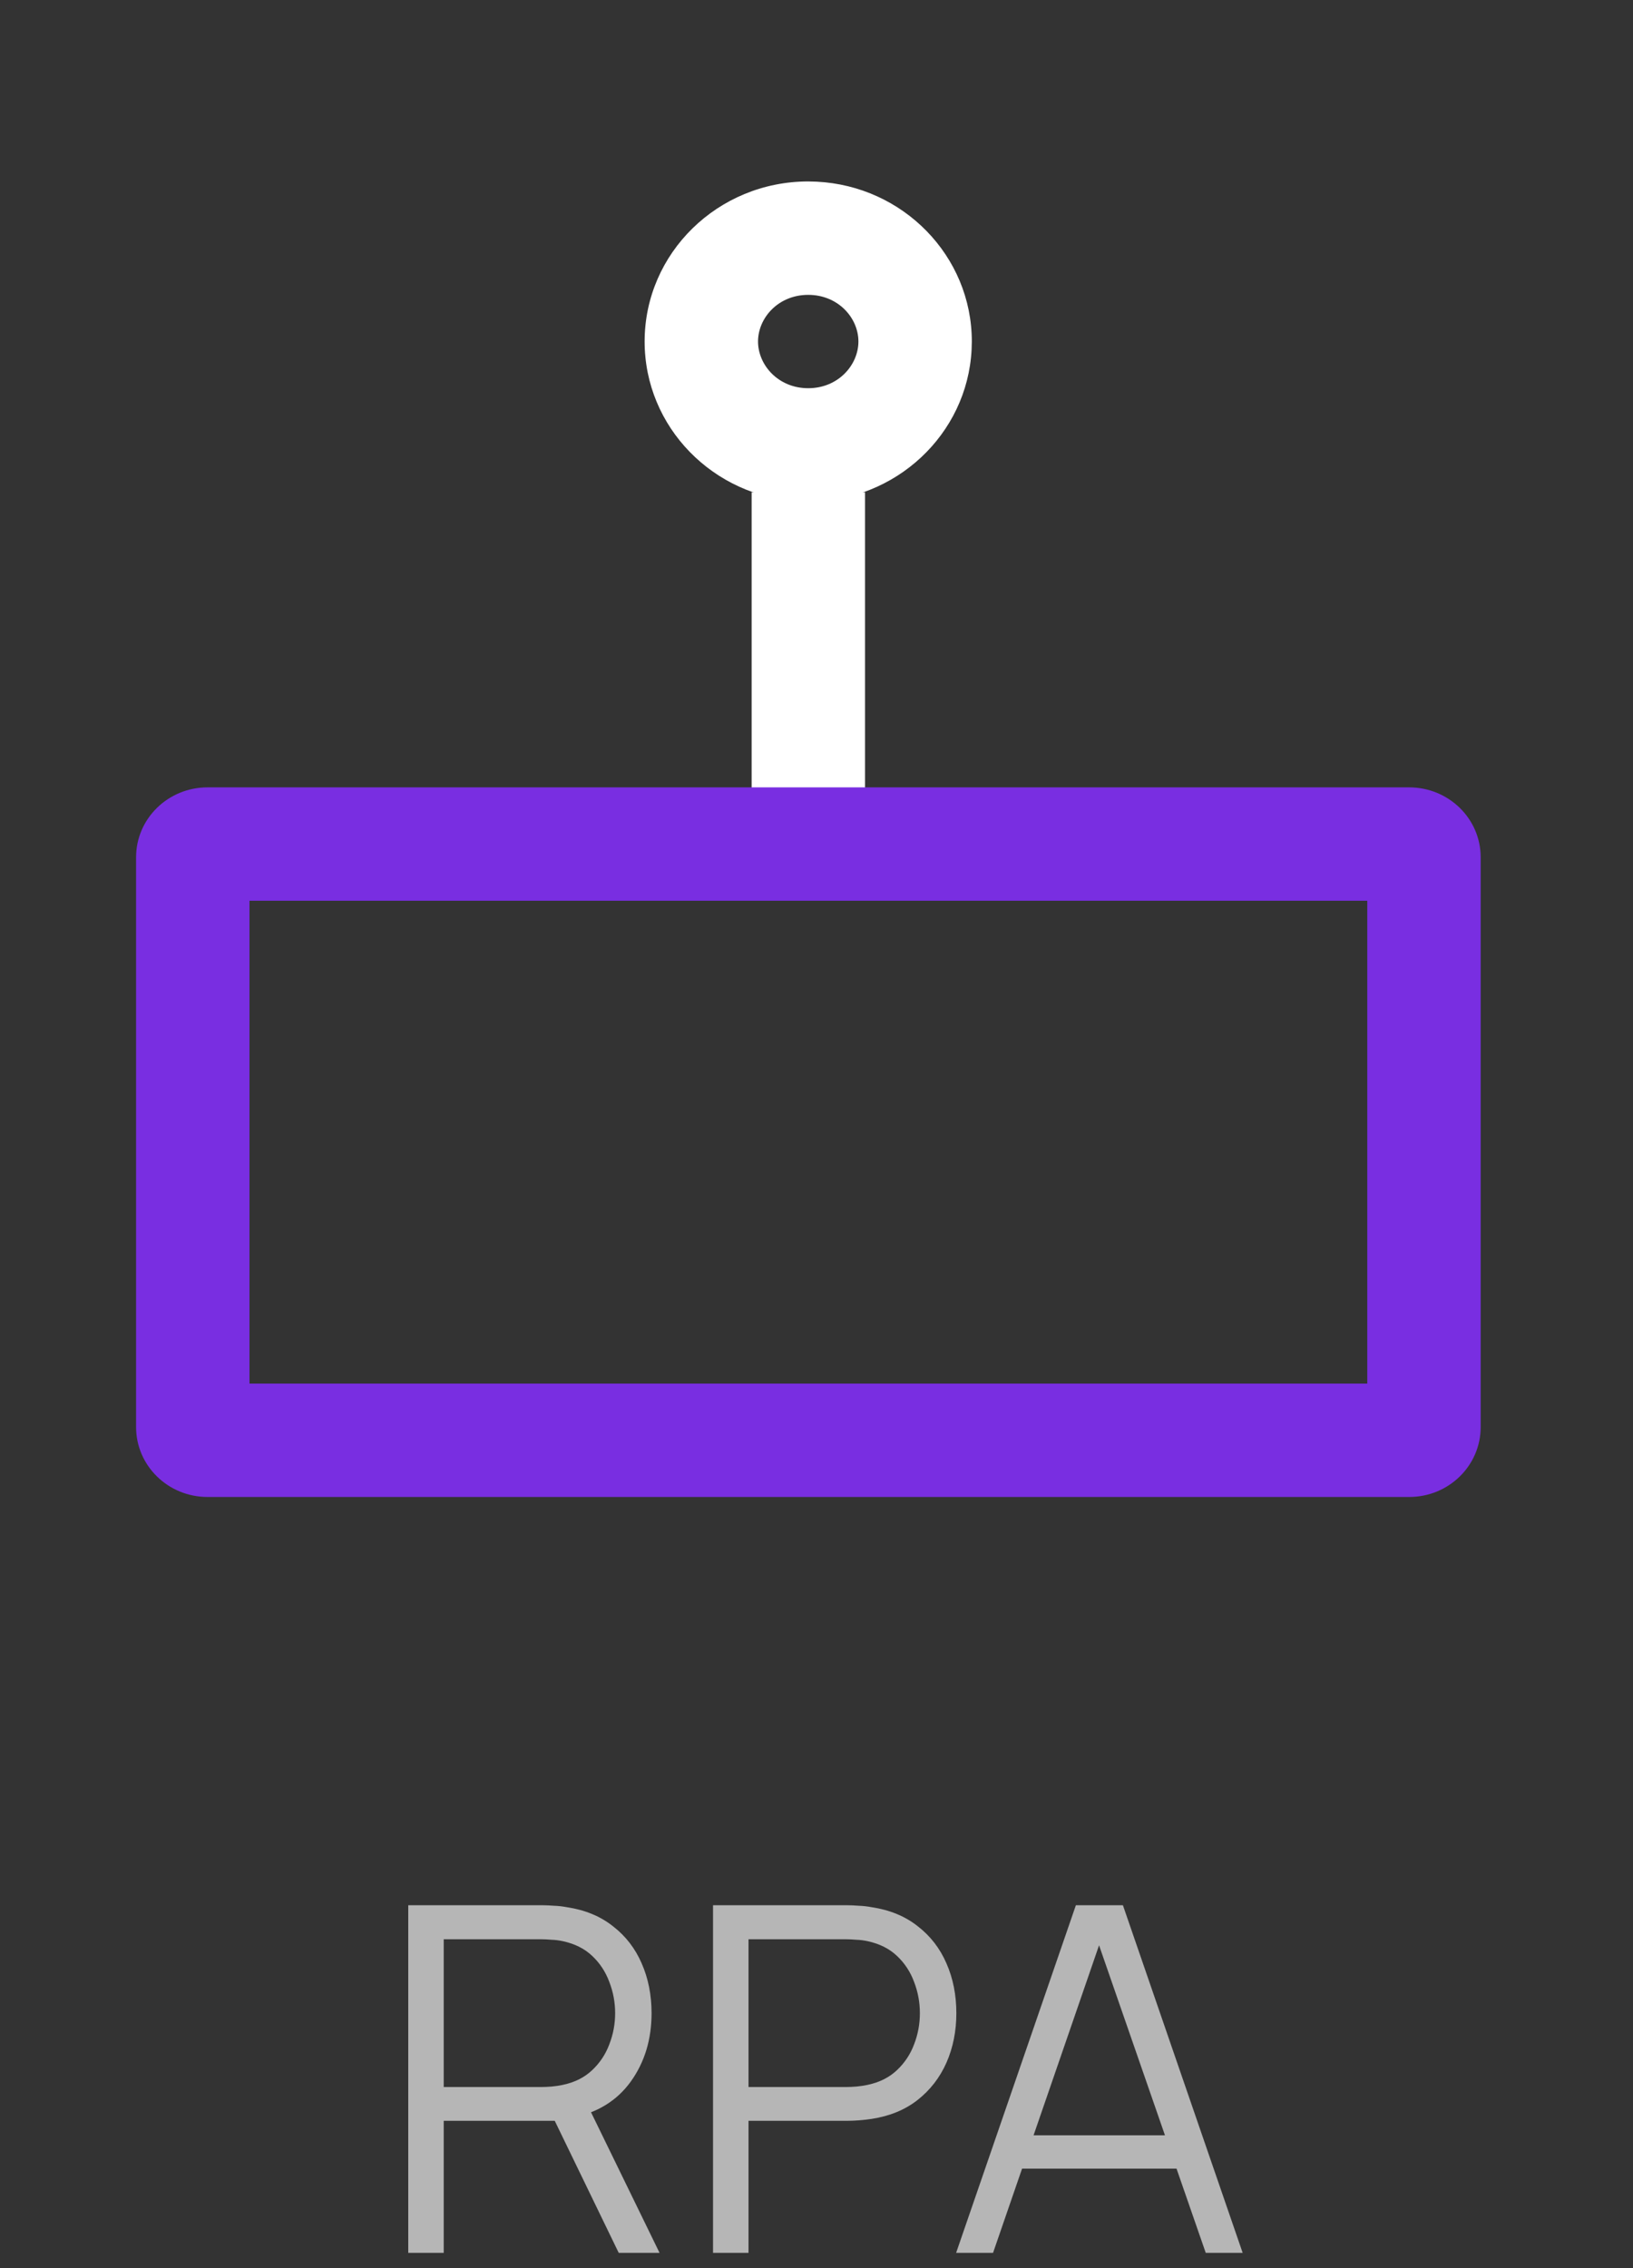 <?xml version="1.0" encoding="UTF-8"?>
<svg xmlns="http://www.w3.org/2000/svg" width="36" height="50" viewBox="0 0 36 50" fill="none">
  <rect x="0" y="0" width="36" height="50" fill="#333333" stroke="none"/>
  <path d="M19.07 10.852V18.188H16.57V10.852H19.07Z" fill="white"></path>
  <path d="M18.924 7.528C18.924 7.011 18.48 6.5 17.817 6.5C17.155 6.5 16.711 7.011 16.711 7.528C16.711 8.045 17.155 8.558 17.817 8.558V11.058L17.632 11.053C15.726 10.958 14.211 9.416 14.211 7.528C14.211 5.58 15.826 4 17.817 4L18.003 4.005C19.908 4.099 21.424 5.641 21.424 7.528L21.419 7.71C21.323 9.574 19.747 11.057 17.817 11.058V8.558C18.48 8.558 18.924 8.045 18.924 7.528Z" fill="white"></path>
  <path d="M31.067 17.357C31.937 17.358 32.642 18.047 32.642 18.898V31.459C32.642 32.31 31.937 33 31.067 33H4.575C3.705 33 3 32.31 3 31.459V18.898C3 18.047 3.705 17.357 4.575 17.357H31.067ZM5.5 30.5H30.142V19.857H5.5V30.5Z" fill="#792EE1"></path>
  <path d="M21.078 49.663L23.718 42H24.755L27.395 49.663H26.581L24.074 42.436H24.383L21.892 49.663H21.078ZM22.254 47.806V47.072H26.213V47.806H22.254Z" fill="#B6B6B6"></path>
  <path d="M15.719 49.663V42H18.678C18.752 42 18.835 42.004 18.928 42.011C19.023 42.014 19.119 42.025 19.215 42.043C19.616 42.103 19.955 42.243 20.232 42.463C20.512 42.679 20.723 42.953 20.865 43.282C21.01 43.612 21.083 43.978 21.083 44.379C21.083 44.776 21.01 45.14 20.865 45.47C20.719 45.8 20.506 46.075 20.226 46.295C19.95 46.511 19.612 46.649 19.215 46.71C19.119 46.724 19.023 46.734 18.928 46.742C18.835 46.749 18.752 46.752 18.678 46.752H16.501V49.663H15.719ZM16.501 46.007H18.656C18.72 46.007 18.795 46.004 18.88 45.997C18.965 45.989 19.048 45.977 19.13 45.959C19.392 45.903 19.607 45.794 19.774 45.635C19.944 45.475 20.07 45.285 20.152 45.065C20.237 44.845 20.279 44.617 20.279 44.379C20.279 44.141 20.237 43.912 20.152 43.692C20.07 43.469 19.944 43.277 19.774 43.117C19.607 42.958 19.392 42.85 19.13 42.793C19.048 42.775 18.965 42.764 18.88 42.761C18.795 42.754 18.72 42.75 18.656 42.75H16.501V46.007Z" fill="#B6B6B6"></path>
  <path d="M9 49.663V42H11.959C12.033 42 12.117 42.004 12.209 42.011C12.305 42.014 12.4 42.025 12.496 42.043C12.897 42.103 13.236 42.243 13.513 42.463C13.793 42.679 14.004 42.953 14.146 43.282C14.291 43.612 14.364 43.978 14.364 44.379C14.364 44.957 14.212 45.459 13.907 45.885C13.601 46.31 13.165 46.578 12.597 46.688L12.326 46.752H9.782V49.663H9ZM13.64 49.663L12.129 46.545L12.88 46.257L14.54 49.663H13.64ZM9.782 46.007H11.938C12.001 46.007 12.076 46.004 12.161 45.997C12.246 45.989 12.33 45.977 12.411 45.959C12.674 45.903 12.888 45.794 13.055 45.635C13.225 45.475 13.351 45.285 13.433 45.065C13.518 44.845 13.561 44.617 13.561 44.379C13.561 44.141 13.518 43.912 13.433 43.692C13.351 43.469 13.225 43.277 13.055 43.117C12.888 42.958 12.674 42.85 12.411 42.793C12.33 42.775 12.246 42.764 12.161 42.761C12.076 42.754 12.001 42.75 11.938 42.75H9.782V46.007Z" fill="#B6B6B6"></path>
</svg>
